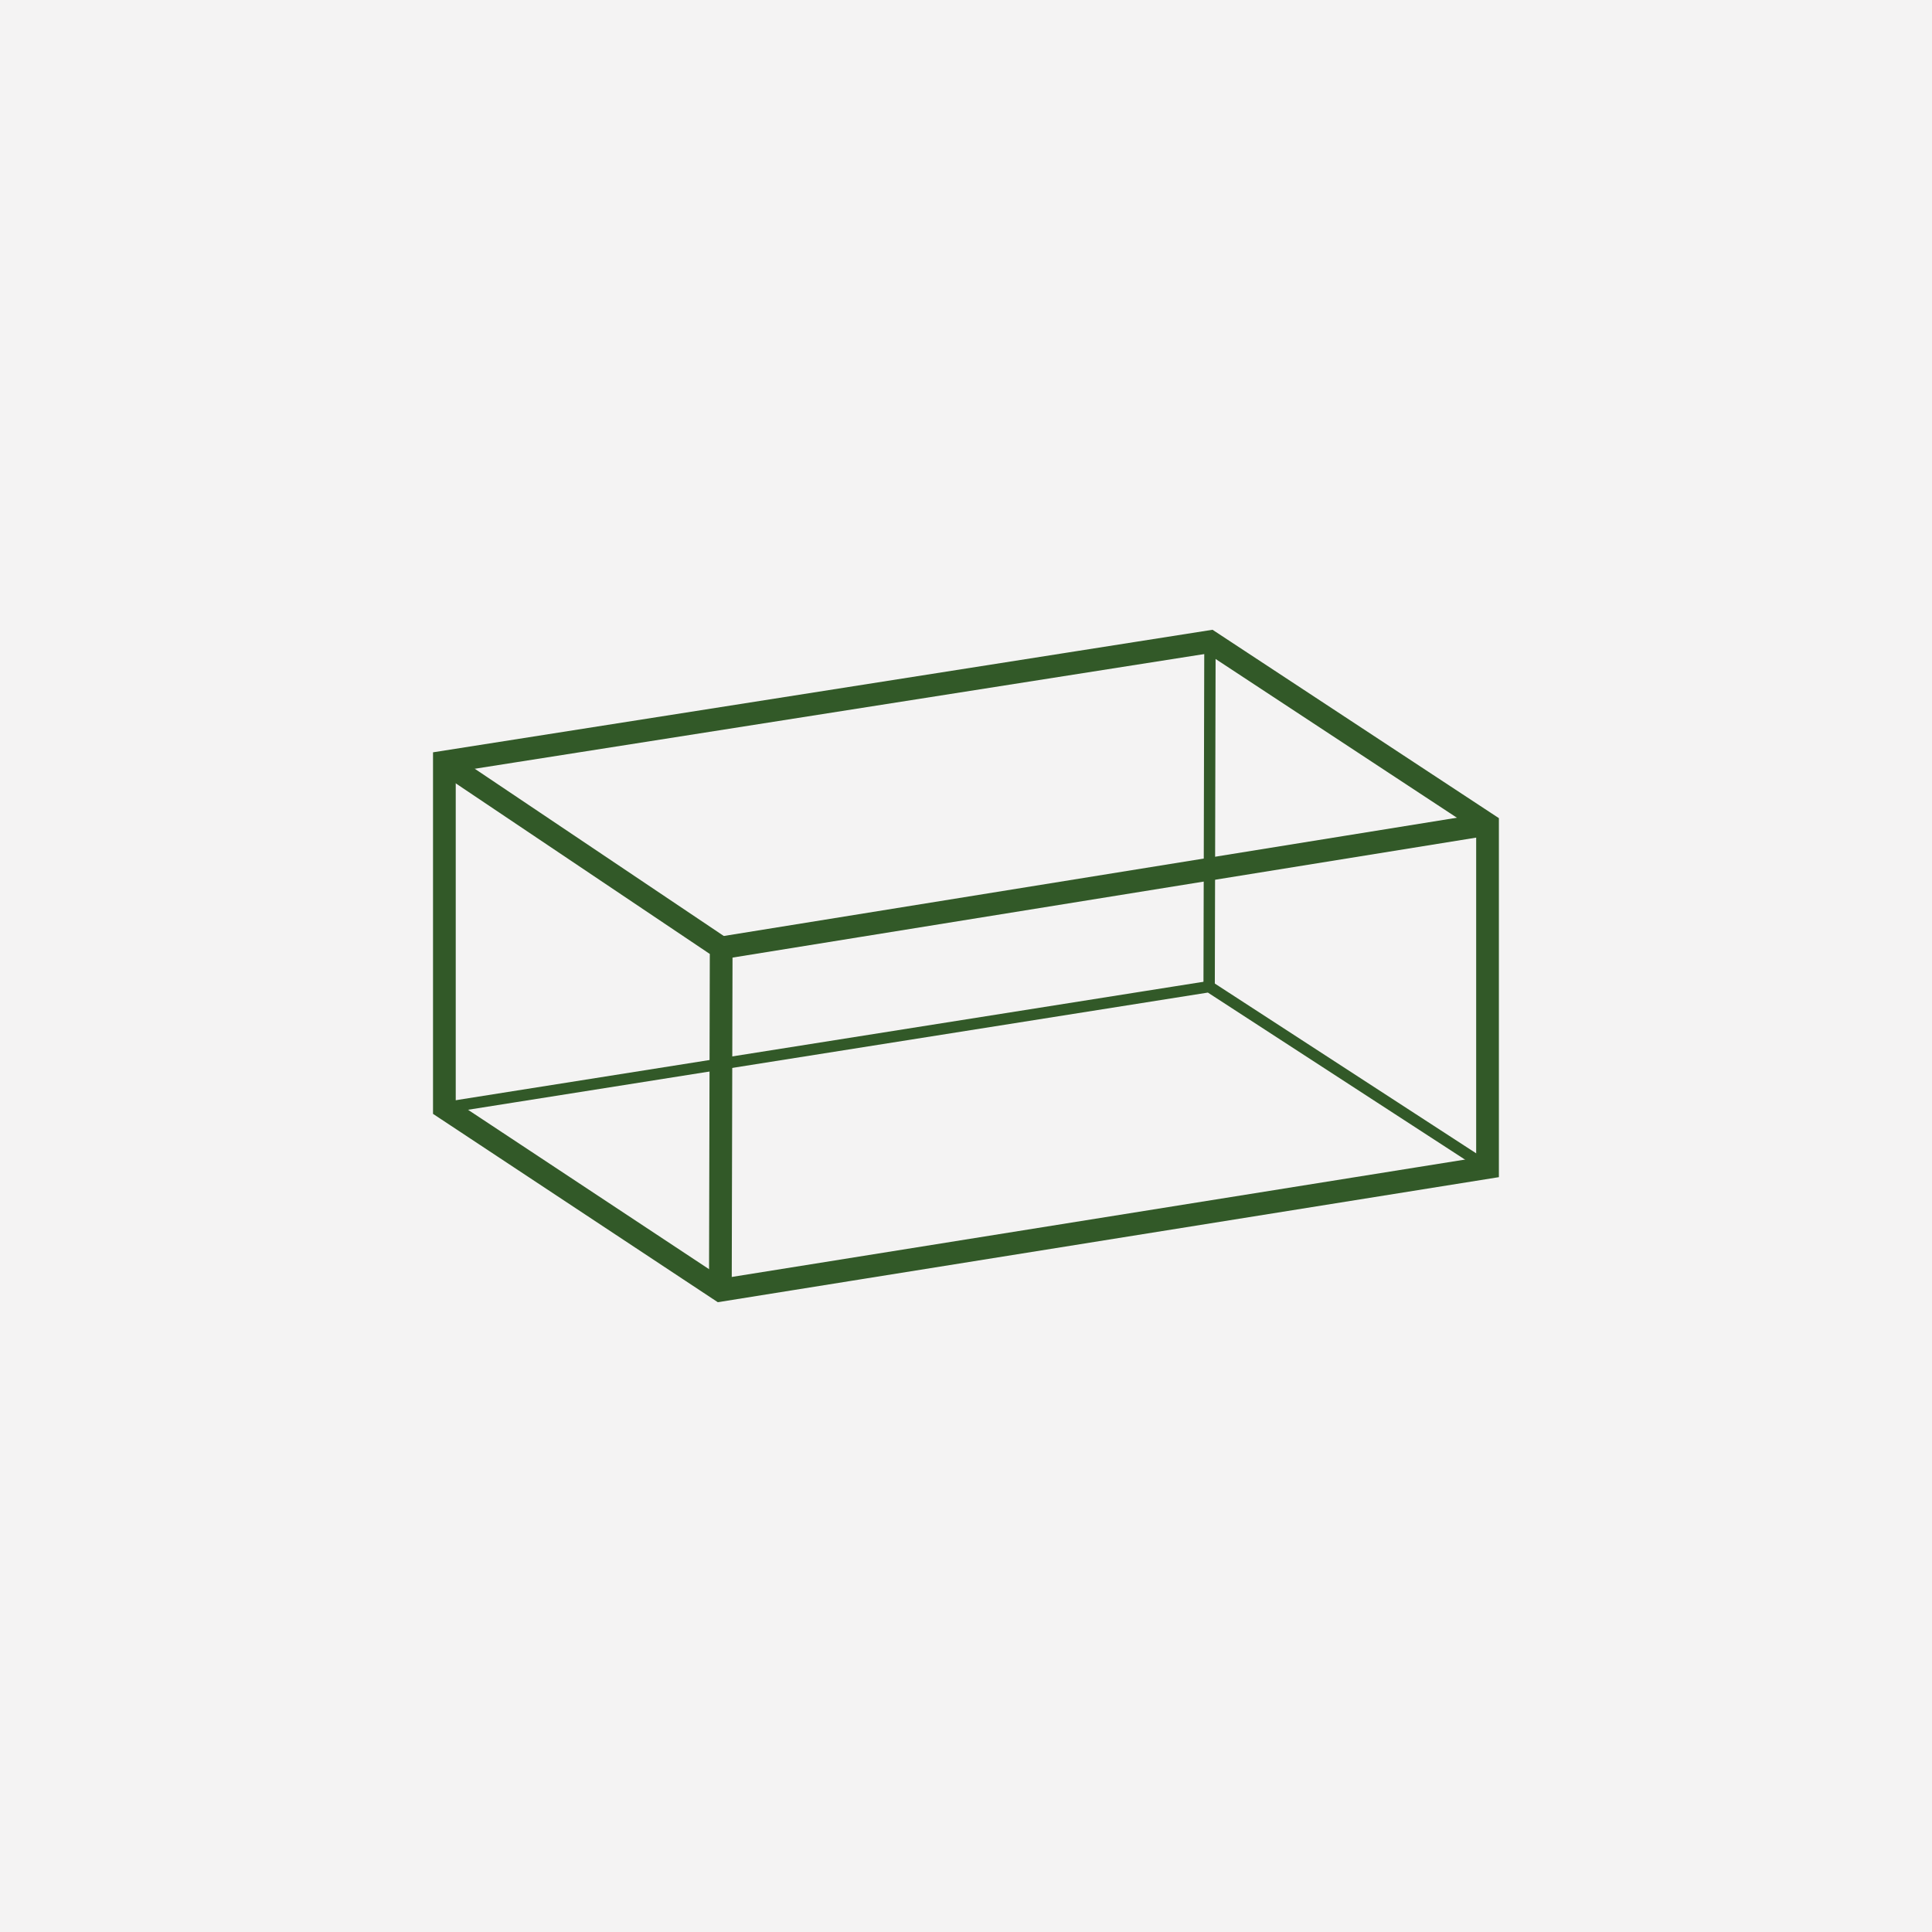 <?xml version="1.0" encoding="utf-8"?>
<!-- Generator: Adobe Illustrator 16.0.0, SVG Export Plug-In . SVG Version: 6.00 Build 0)  -->
<!DOCTYPE svg PUBLIC "-//W3C//DTD SVG 1.1//EN" "http://www.w3.org/Graphics/SVG/1.1/DTD/svg11.dtd">
<svg version="1.1" id="Layer_1" xmlns="http://www.w3.org/2000/svg" xmlns:xlink="http://www.w3.org/1999/xlink" x="0px" y="0px"
	 width="42.52px" height="42.52px" viewBox="0 0 42.52 42.52" enable-background="new 0 0 42.52 42.52" xml:space="preserve">
<rect fill="#F4F3F3" width="42.52" height="42.52"/>
<g>
	<polygon fill="none" stroke="#325928" stroke-width="0.5" stroke-miterlimit="10" points="9.78,16.771 9.78,24.38 15.854,28.397 
		32.738,25.694 32.738,18.141 26.629,14.122 	"/>
	<polyline fill="none" stroke="#325928" stroke-width="0.5" stroke-miterlimit="10" points="9.78,16.771 15.872,20.862 
		15.854,28.397 	"/>
	<polyline fill="none" stroke="#325928" stroke-width="0.25" stroke-miterlimit="10" points="9.78,24.38 26.611,21.714 
		32.738,25.694 	"/>
	<line fill="none" stroke="#325928" stroke-width="0.25" stroke-miterlimit="10" x1="26.611" y1="21.714" x2="26.629" y2="14.122"/>
	<line fill="none" stroke="#325928" stroke-width="0.5" stroke-miterlimit="10" x1="15.872" y1="20.862" x2="32.738" y2="18.141"/>
</g>
</svg>
